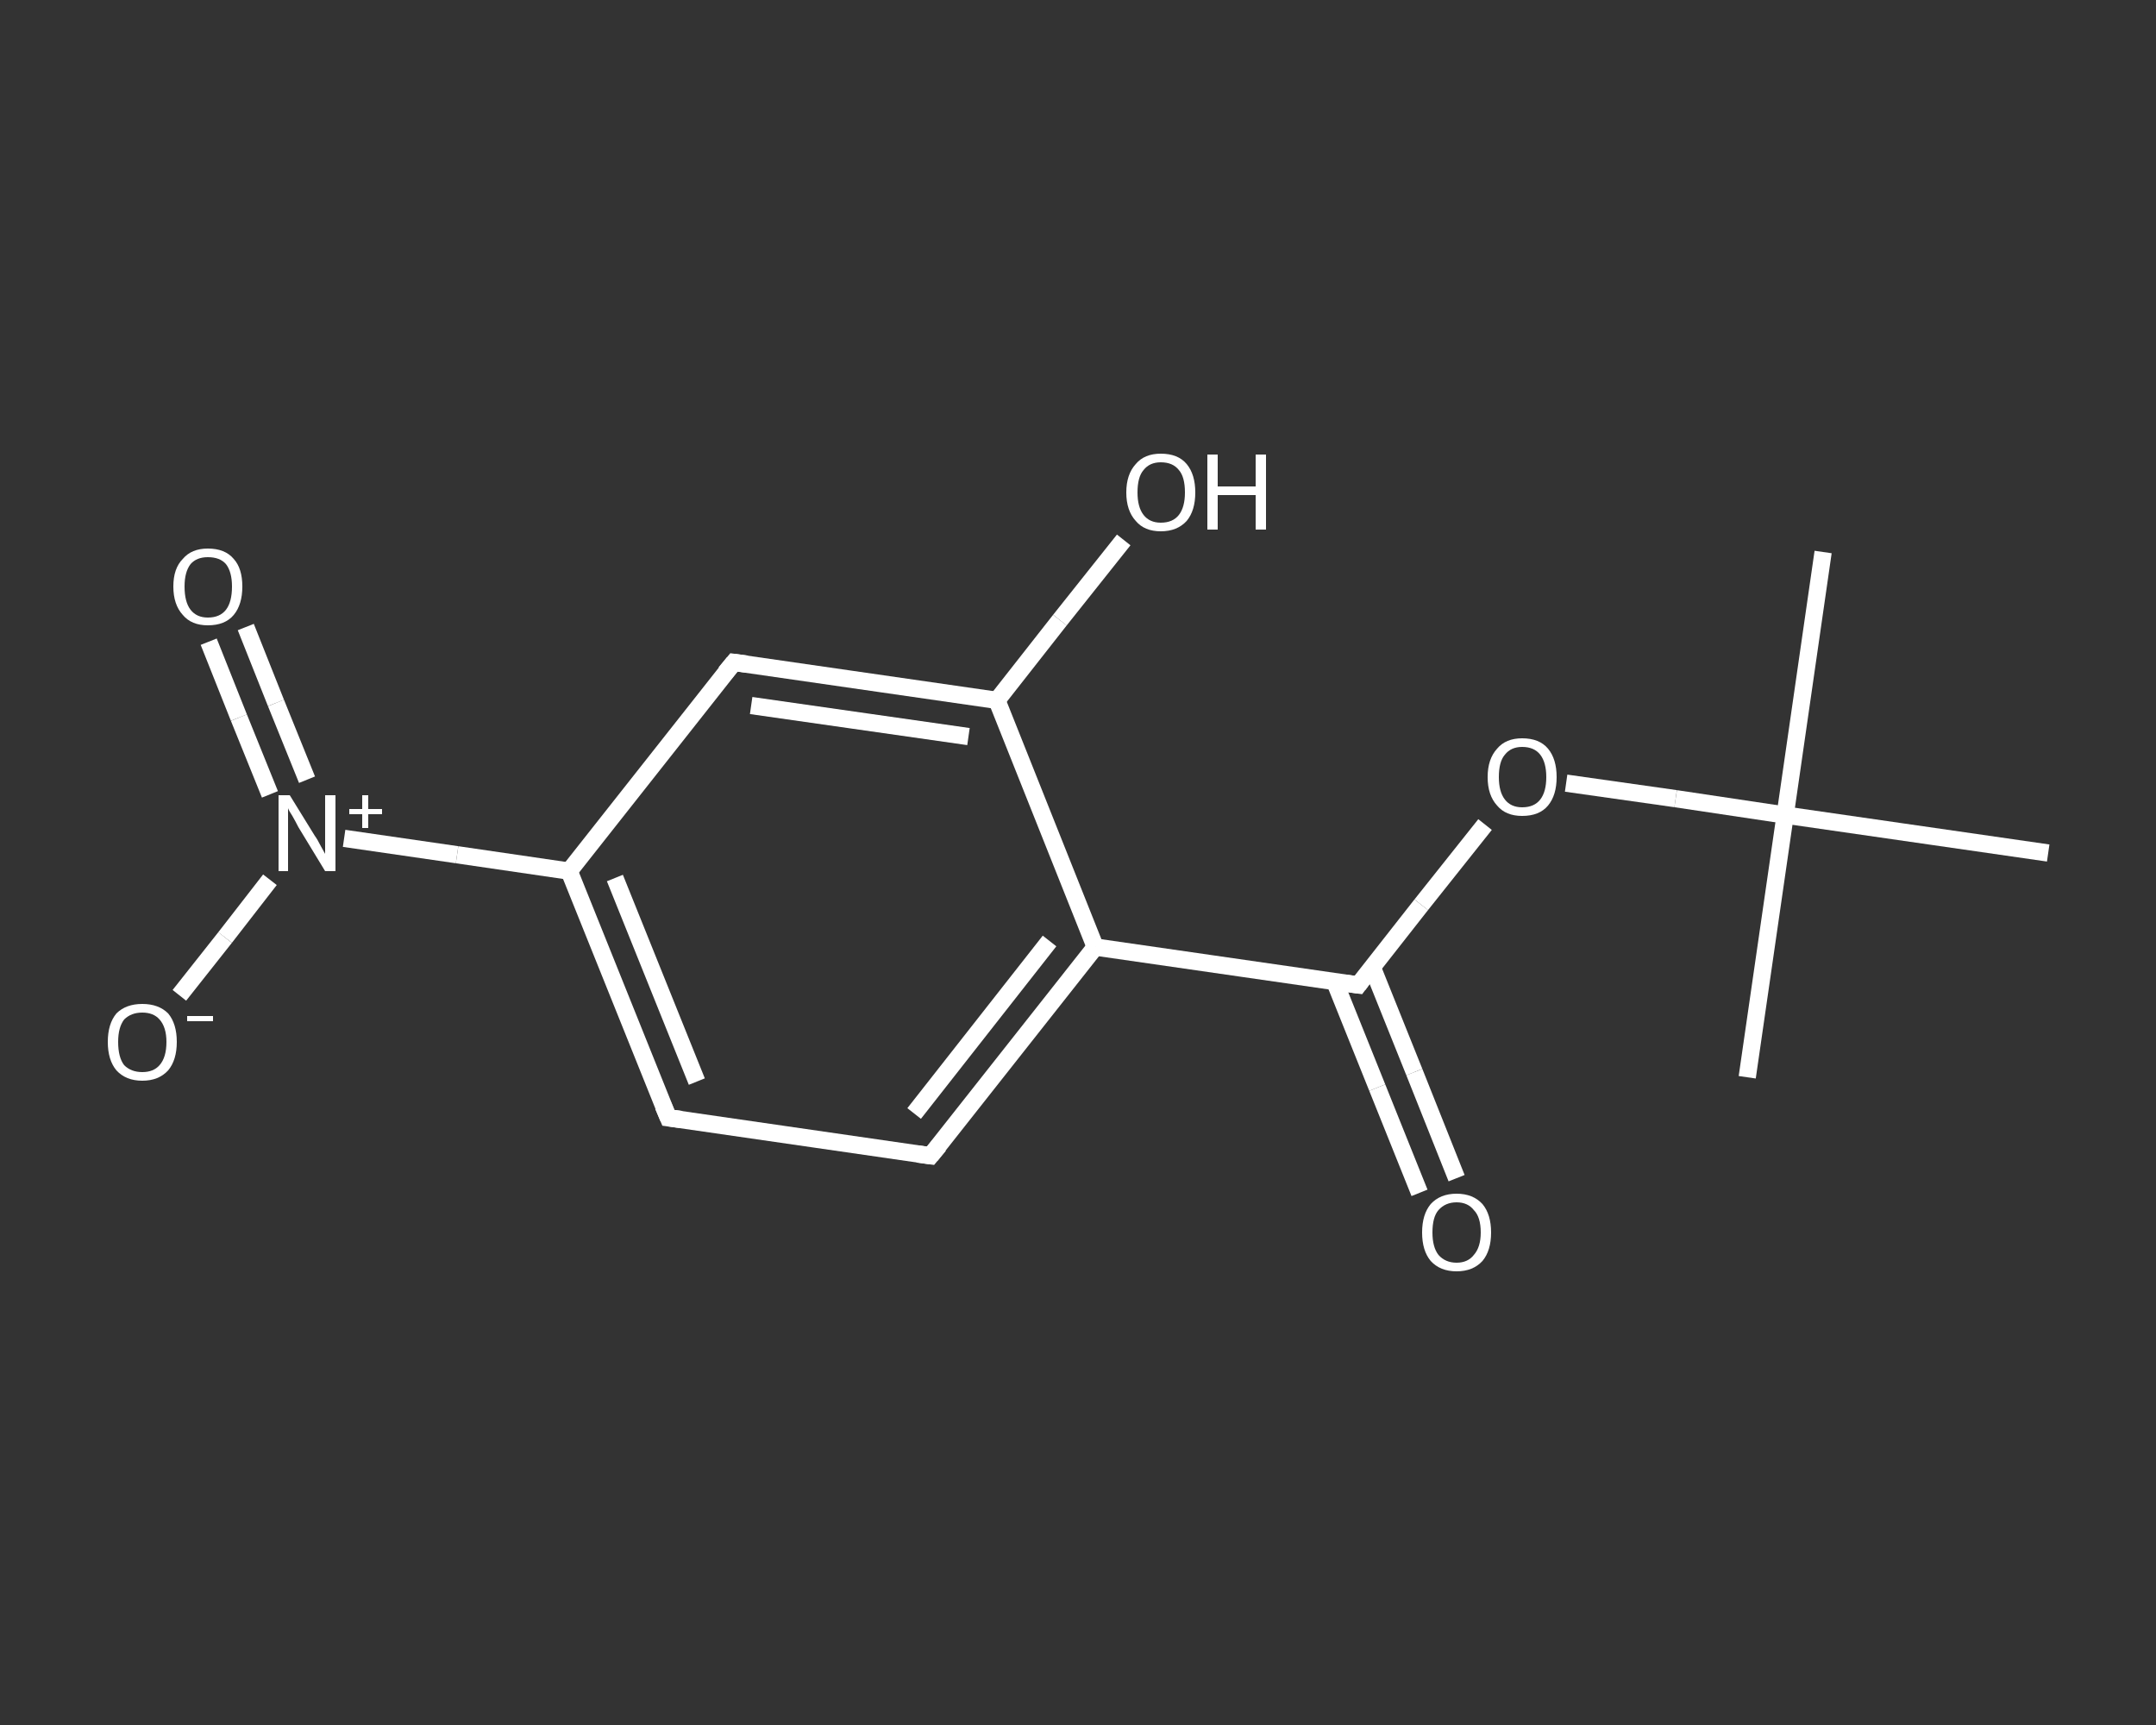 <?xml version='1.0' encoding='iso-8859-1'?>
<svg version='1.1' baseProfile='full'
              xmlns='http://www.w3.org/2000/svg'
                      xmlns:rdkit='http://www.rdkit.org/xml'
                      xmlns:xlink='http://www.w3.org/1999/xlink'
                  xml:space='preserve'
width='250px' height='200px' viewBox='0 0 250 200'>
<rect x="0" y="0" width="250" height="200" fill="#333333" stroke="none"/>
<!-- END OF HEADER -->
<rect style='opacity:1.0;fill:transparent;stroke:none' width='250.0' height='200.0' x='0.0' y='0.0'> </rect>
<path class='bond-0 atom-0 atom-1' d='M 211.4,64.0 L 207.0,94.5' style='fill:none;fill-rule:evenodd;stroke:#FFFFFF;stroke-width:2.0px;stroke-linecap:butt;stroke-linejoin:miter;stroke-opacity:1' />
<path class='bond-1 atom-1 atom-2' d='M 207.0,94.5 L 202.6,124.9' style='fill:none;fill-rule:evenodd;stroke:#FFFFFF;stroke-width:2.0px;stroke-linecap:butt;stroke-linejoin:miter;stroke-opacity:1' />
<path class='bond-2 atom-1 atom-3' d='M 207.0,94.5 L 237.5,98.9' style='fill:none;fill-rule:evenodd;stroke:#FFFFFF;stroke-width:2.0px;stroke-linecap:butt;stroke-linejoin:miter;stroke-opacity:1' />
<path class='bond-3 atom-1 atom-4' d='M 207.0,94.5 L 194.3,92.6' style='fill:none;fill-rule:evenodd;stroke:#FFFFFF;stroke-width:2.0px;stroke-linecap:butt;stroke-linejoin:miter;stroke-opacity:1' />
<path class='bond-3 atom-1 atom-4' d='M 194.3,92.6 L 181.6,90.8' style='fill:none;fill-rule:evenodd;stroke:#FFFFFF;stroke-width:2.0px;stroke-linecap:butt;stroke-linejoin:miter;stroke-opacity:1' />
<path class='bond-4 atom-4 atom-5' d='M 172.2,95.6 L 164.8,104.9' style='fill:none;fill-rule:evenodd;stroke:#FFFFFF;stroke-width:2.0px;stroke-linecap:butt;stroke-linejoin:miter;stroke-opacity:1' />
<path class='bond-4 atom-4 atom-5' d='M 164.8,104.9 L 157.5,114.2' style='fill:none;fill-rule:evenodd;stroke:#FFFFFF;stroke-width:2.0px;stroke-linecap:butt;stroke-linejoin:miter;stroke-opacity:1' />
<path class='bond-5 atom-5 atom-6' d='M 154.8,113.9 L 159.7,126.1' style='fill:none;fill-rule:evenodd;stroke:#FFFFFF;stroke-width:2.0px;stroke-linecap:butt;stroke-linejoin:miter;stroke-opacity:1' />
<path class='bond-5 atom-5 atom-6' d='M 159.7,126.1 L 164.6,138.3' style='fill:none;fill-rule:evenodd;stroke:#FFFFFF;stroke-width:2.0px;stroke-linecap:butt;stroke-linejoin:miter;stroke-opacity:1' />
<path class='bond-5 atom-5 atom-6' d='M 159.1,112.1 L 164.0,124.3' style='fill:none;fill-rule:evenodd;stroke:#FFFFFF;stroke-width:2.0px;stroke-linecap:butt;stroke-linejoin:miter;stroke-opacity:1' />
<path class='bond-5 atom-5 atom-6' d='M 164.0,124.3 L 168.9,136.6' style='fill:none;fill-rule:evenodd;stroke:#FFFFFF;stroke-width:2.0px;stroke-linecap:butt;stroke-linejoin:miter;stroke-opacity:1' />
<path class='bond-6 atom-5 atom-7' d='M 157.5,114.2 L 127.0,109.8' style='fill:none;fill-rule:evenodd;stroke:#FFFFFF;stroke-width:2.0px;stroke-linecap:butt;stroke-linejoin:miter;stroke-opacity:1' />
<path class='bond-7 atom-7 atom-8' d='M 127.0,109.8 L 107.9,134.0' style='fill:none;fill-rule:evenodd;stroke:#FFFFFF;stroke-width:2.0px;stroke-linecap:butt;stroke-linejoin:miter;stroke-opacity:1' />
<path class='bond-7 atom-7 atom-8' d='M 121.7,109.1 L 106.0,129.1' style='fill:none;fill-rule:evenodd;stroke:#FFFFFF;stroke-width:2.0px;stroke-linecap:butt;stroke-linejoin:miter;stroke-opacity:1' />
<path class='bond-8 atom-8 atom-9' d='M 107.9,134.0 L 77.5,129.6' style='fill:none;fill-rule:evenodd;stroke:#FFFFFF;stroke-width:2.0px;stroke-linecap:butt;stroke-linejoin:miter;stroke-opacity:1' />
<path class='bond-9 atom-9 atom-10' d='M 77.5,129.6 L 66.0,101.0' style='fill:none;fill-rule:evenodd;stroke:#FFFFFF;stroke-width:2.0px;stroke-linecap:butt;stroke-linejoin:miter;stroke-opacity:1' />
<path class='bond-9 atom-9 atom-10' d='M 80.8,125.4 L 71.3,101.8' style='fill:none;fill-rule:evenodd;stroke:#FFFFFF;stroke-width:2.0px;stroke-linecap:butt;stroke-linejoin:miter;stroke-opacity:1' />
<path class='bond-10 atom-10 atom-11' d='M 66.0,101.0 L 53.0,99.1' style='fill:none;fill-rule:evenodd;stroke:#FFFFFF;stroke-width:2.0px;stroke-linecap:butt;stroke-linejoin:miter;stroke-opacity:1' />
<path class='bond-10 atom-10 atom-11' d='M 53.0,99.1 L 39.9,97.2' style='fill:none;fill-rule:evenodd;stroke:#FFFFFF;stroke-width:2.0px;stroke-linecap:butt;stroke-linejoin:miter;stroke-opacity:1' />
<path class='bond-11 atom-11 atom-12' d='M 35.6,90.4 L 32.0,81.5' style='fill:none;fill-rule:evenodd;stroke:#FFFFFF;stroke-width:2.0px;stroke-linecap:butt;stroke-linejoin:miter;stroke-opacity:1' />
<path class='bond-11 atom-11 atom-12' d='M 32.0,81.5 L 28.5,72.7' style='fill:none;fill-rule:evenodd;stroke:#FFFFFF;stroke-width:2.0px;stroke-linecap:butt;stroke-linejoin:miter;stroke-opacity:1' />
<path class='bond-11 atom-11 atom-12' d='M 31.3,92.1 L 27.7,83.2' style='fill:none;fill-rule:evenodd;stroke:#FFFFFF;stroke-width:2.0px;stroke-linecap:butt;stroke-linejoin:miter;stroke-opacity:1' />
<path class='bond-11 atom-11 atom-12' d='M 27.7,83.2 L 24.2,74.4' style='fill:none;fill-rule:evenodd;stroke:#FFFFFF;stroke-width:2.0px;stroke-linecap:butt;stroke-linejoin:miter;stroke-opacity:1' />
<path class='bond-12 atom-11 atom-13' d='M 31.3,102.0 L 26.1,108.7' style='fill:none;fill-rule:evenodd;stroke:#FFFFFF;stroke-width:2.0px;stroke-linecap:butt;stroke-linejoin:miter;stroke-opacity:1' />
<path class='bond-12 atom-11 atom-13' d='M 26.1,108.7 L 20.8,115.4' style='fill:none;fill-rule:evenodd;stroke:#FFFFFF;stroke-width:2.0px;stroke-linecap:butt;stroke-linejoin:miter;stroke-opacity:1' />
<path class='bond-13 atom-10 atom-14' d='M 66.0,101.0 L 85.1,76.8' style='fill:none;fill-rule:evenodd;stroke:#FFFFFF;stroke-width:2.0px;stroke-linecap:butt;stroke-linejoin:miter;stroke-opacity:1' />
<path class='bond-14 atom-14 atom-15' d='M 85.1,76.8 L 115.6,81.2' style='fill:none;fill-rule:evenodd;stroke:#FFFFFF;stroke-width:2.0px;stroke-linecap:butt;stroke-linejoin:miter;stroke-opacity:1' />
<path class='bond-14 atom-14 atom-15' d='M 87.1,81.8 L 112.3,85.4' style='fill:none;fill-rule:evenodd;stroke:#FFFFFF;stroke-width:2.0px;stroke-linecap:butt;stroke-linejoin:miter;stroke-opacity:1' />
<path class='bond-15 atom-15 atom-16' d='M 115.6,81.2 L 122.9,71.9' style='fill:none;fill-rule:evenodd;stroke:#FFFFFF;stroke-width:2.0px;stroke-linecap:butt;stroke-linejoin:miter;stroke-opacity:1' />
<path class='bond-15 atom-15 atom-16' d='M 122.9,71.9 L 130.3,62.6' style='fill:none;fill-rule:evenodd;stroke:#FFFFFF;stroke-width:2.0px;stroke-linecap:butt;stroke-linejoin:miter;stroke-opacity:1' />
<path class='bond-16 atom-15 atom-7' d='M 115.6,81.2 L 127.0,109.8' style='fill:none;fill-rule:evenodd;stroke:#FFFFFF;stroke-width:2.0px;stroke-linecap:butt;stroke-linejoin:miter;stroke-opacity:1' />
<path d='M 157.8,113.8 L 157.5,114.2 L 156.0,114.0' style='fill:none;stroke:#FFFFFF;stroke-width:2.0px;stroke-linecap:butt;stroke-linejoin:miter;stroke-opacity:1;' />
<path d='M 108.9,132.8 L 107.9,134.0 L 106.4,133.8' style='fill:none;stroke:#FFFFFF;stroke-width:2.0px;stroke-linecap:butt;stroke-linejoin:miter;stroke-opacity:1;' />
<path d='M 79.0,129.8 L 77.5,129.6 L 76.9,128.2' style='fill:none;stroke:#FFFFFF;stroke-width:2.0px;stroke-linecap:butt;stroke-linejoin:miter;stroke-opacity:1;' />
<path d='M 84.1,78.0 L 85.1,76.8 L 86.6,77.0' style='fill:none;stroke:#FFFFFF;stroke-width:2.0px;stroke-linecap:butt;stroke-linejoin:miter;stroke-opacity:1;' />
<path class='atom-4' d='M 172.5 90.1
Q 172.5 88.0, 173.6 86.8
Q 174.6 85.6, 176.5 85.6
Q 178.5 85.6, 179.5 86.8
Q 180.5 88.0, 180.5 90.1
Q 180.5 92.2, 179.5 93.4
Q 178.5 94.6, 176.5 94.6
Q 174.6 94.6, 173.6 93.4
Q 172.5 92.2, 172.5 90.1
M 176.5 93.6
Q 177.9 93.6, 178.6 92.7
Q 179.3 91.8, 179.3 90.1
Q 179.3 88.4, 178.6 87.5
Q 177.9 86.6, 176.5 86.6
Q 175.2 86.6, 174.5 87.5
Q 173.8 88.3, 173.8 90.1
Q 173.8 91.8, 174.5 92.7
Q 175.2 93.6, 176.5 93.6
' fill='#FFFFFF'/>
<path class='atom-6' d='M 164.9 142.9
Q 164.9 140.8, 165.9 139.6
Q 167.0 138.4, 168.9 138.4
Q 170.8 138.4, 171.9 139.6
Q 172.9 140.8, 172.9 142.9
Q 172.9 145.0, 171.9 146.2
Q 170.8 147.4, 168.9 147.4
Q 167.0 147.4, 165.9 146.2
Q 164.9 145.0, 164.9 142.9
M 168.9 146.4
Q 170.2 146.4, 170.9 145.5
Q 171.7 144.6, 171.7 142.9
Q 171.7 141.1, 170.9 140.3
Q 170.2 139.4, 168.9 139.4
Q 167.6 139.4, 166.8 140.3
Q 166.1 141.1, 166.1 142.9
Q 166.1 144.6, 166.8 145.5
Q 167.6 146.4, 168.9 146.4
' fill='#FFFFFF'/>
<path class='atom-11' d='M 33.6 92.2
L 36.5 96.9
Q 36.8 97.3, 37.2 98.1
Q 37.7 99.0, 37.7 99.0
L 37.7 92.2
L 38.9 92.2
L 38.9 101.0
L 37.7 101.0
L 34.6 95.9
Q 34.3 95.3, 33.9 94.6
Q 33.5 94.0, 33.4 93.7
L 33.4 101.0
L 32.3 101.0
L 32.3 92.2
L 33.6 92.2
' fill='#FFFFFF'/>
<path class='atom-11' d='M 40.5 93.8
L 42.0 93.8
L 42.0 92.2
L 42.7 92.2
L 42.7 93.8
L 44.3 93.8
L 44.3 94.4
L 42.7 94.4
L 42.7 96.0
L 42.0 96.0
L 42.0 94.4
L 40.5 94.4
L 40.5 93.8
' fill='#FFFFFF'/>
<path class='atom-12' d='M 20.1 68.0
Q 20.1 65.9, 21.2 64.8
Q 22.2 63.6, 24.1 63.6
Q 26.1 63.6, 27.1 64.8
Q 28.1 65.9, 28.1 68.0
Q 28.1 70.1, 27.1 71.3
Q 26.1 72.5, 24.1 72.5
Q 22.2 72.5, 21.2 71.3
Q 20.1 70.1, 20.1 68.0
M 24.1 71.6
Q 25.5 71.6, 26.2 70.7
Q 26.9 69.8, 26.9 68.0
Q 26.9 66.3, 26.2 65.4
Q 25.5 64.6, 24.1 64.6
Q 22.8 64.6, 22.1 65.4
Q 21.4 66.3, 21.4 68.0
Q 21.4 69.8, 22.1 70.7
Q 22.8 71.6, 24.1 71.6
' fill='#FFFFFF'/>
<path class='atom-13' d='M 12.5 120.8
Q 12.5 118.7, 13.5 117.5
Q 14.6 116.4, 16.5 116.4
Q 18.4 116.4, 19.5 117.5
Q 20.5 118.7, 20.5 120.8
Q 20.5 122.9, 19.5 124.1
Q 18.4 125.3, 16.5 125.3
Q 14.6 125.3, 13.5 124.1
Q 12.5 122.9, 12.5 120.8
M 16.5 124.3
Q 17.8 124.3, 18.5 123.5
Q 19.3 122.6, 19.3 120.8
Q 19.3 119.1, 18.5 118.2
Q 17.8 117.4, 16.5 117.4
Q 15.2 117.4, 14.4 118.2
Q 13.7 119.1, 13.7 120.8
Q 13.7 122.6, 14.4 123.5
Q 15.2 124.3, 16.5 124.3
' fill='#FFFFFF'/>
<path class='atom-13' d='M 21.7 117.8
L 24.7 117.8
L 24.7 118.4
L 21.7 118.4
L 21.7 117.8
' fill='#FFFFFF'/>
<path class='atom-16' d='M 130.6 57.1
Q 130.6 55.0, 131.7 53.8
Q 132.7 52.6, 134.6 52.6
Q 136.6 52.6, 137.6 53.8
Q 138.6 55.0, 138.6 57.1
Q 138.6 59.2, 137.6 60.4
Q 136.5 61.6, 134.6 61.6
Q 132.7 61.6, 131.7 60.4
Q 130.6 59.2, 130.6 57.1
M 134.6 60.6
Q 136.0 60.6, 136.7 59.7
Q 137.4 58.8, 137.4 57.1
Q 137.4 55.3, 136.7 54.5
Q 136.0 53.6, 134.6 53.6
Q 133.3 53.6, 132.6 54.5
Q 131.9 55.3, 131.9 57.1
Q 131.9 58.8, 132.6 59.7
Q 133.3 60.6, 134.6 60.6
' fill='#FFFFFF'/>
<path class='atom-16' d='M 140.0 52.7
L 141.2 52.7
L 141.2 56.4
L 145.6 56.4
L 145.6 52.7
L 146.8 52.7
L 146.8 61.4
L 145.6 61.4
L 145.6 57.4
L 141.2 57.4
L 141.2 61.4
L 140.0 61.4
L 140.0 52.7
' fill='#FFFFFF'/>
</svg>
